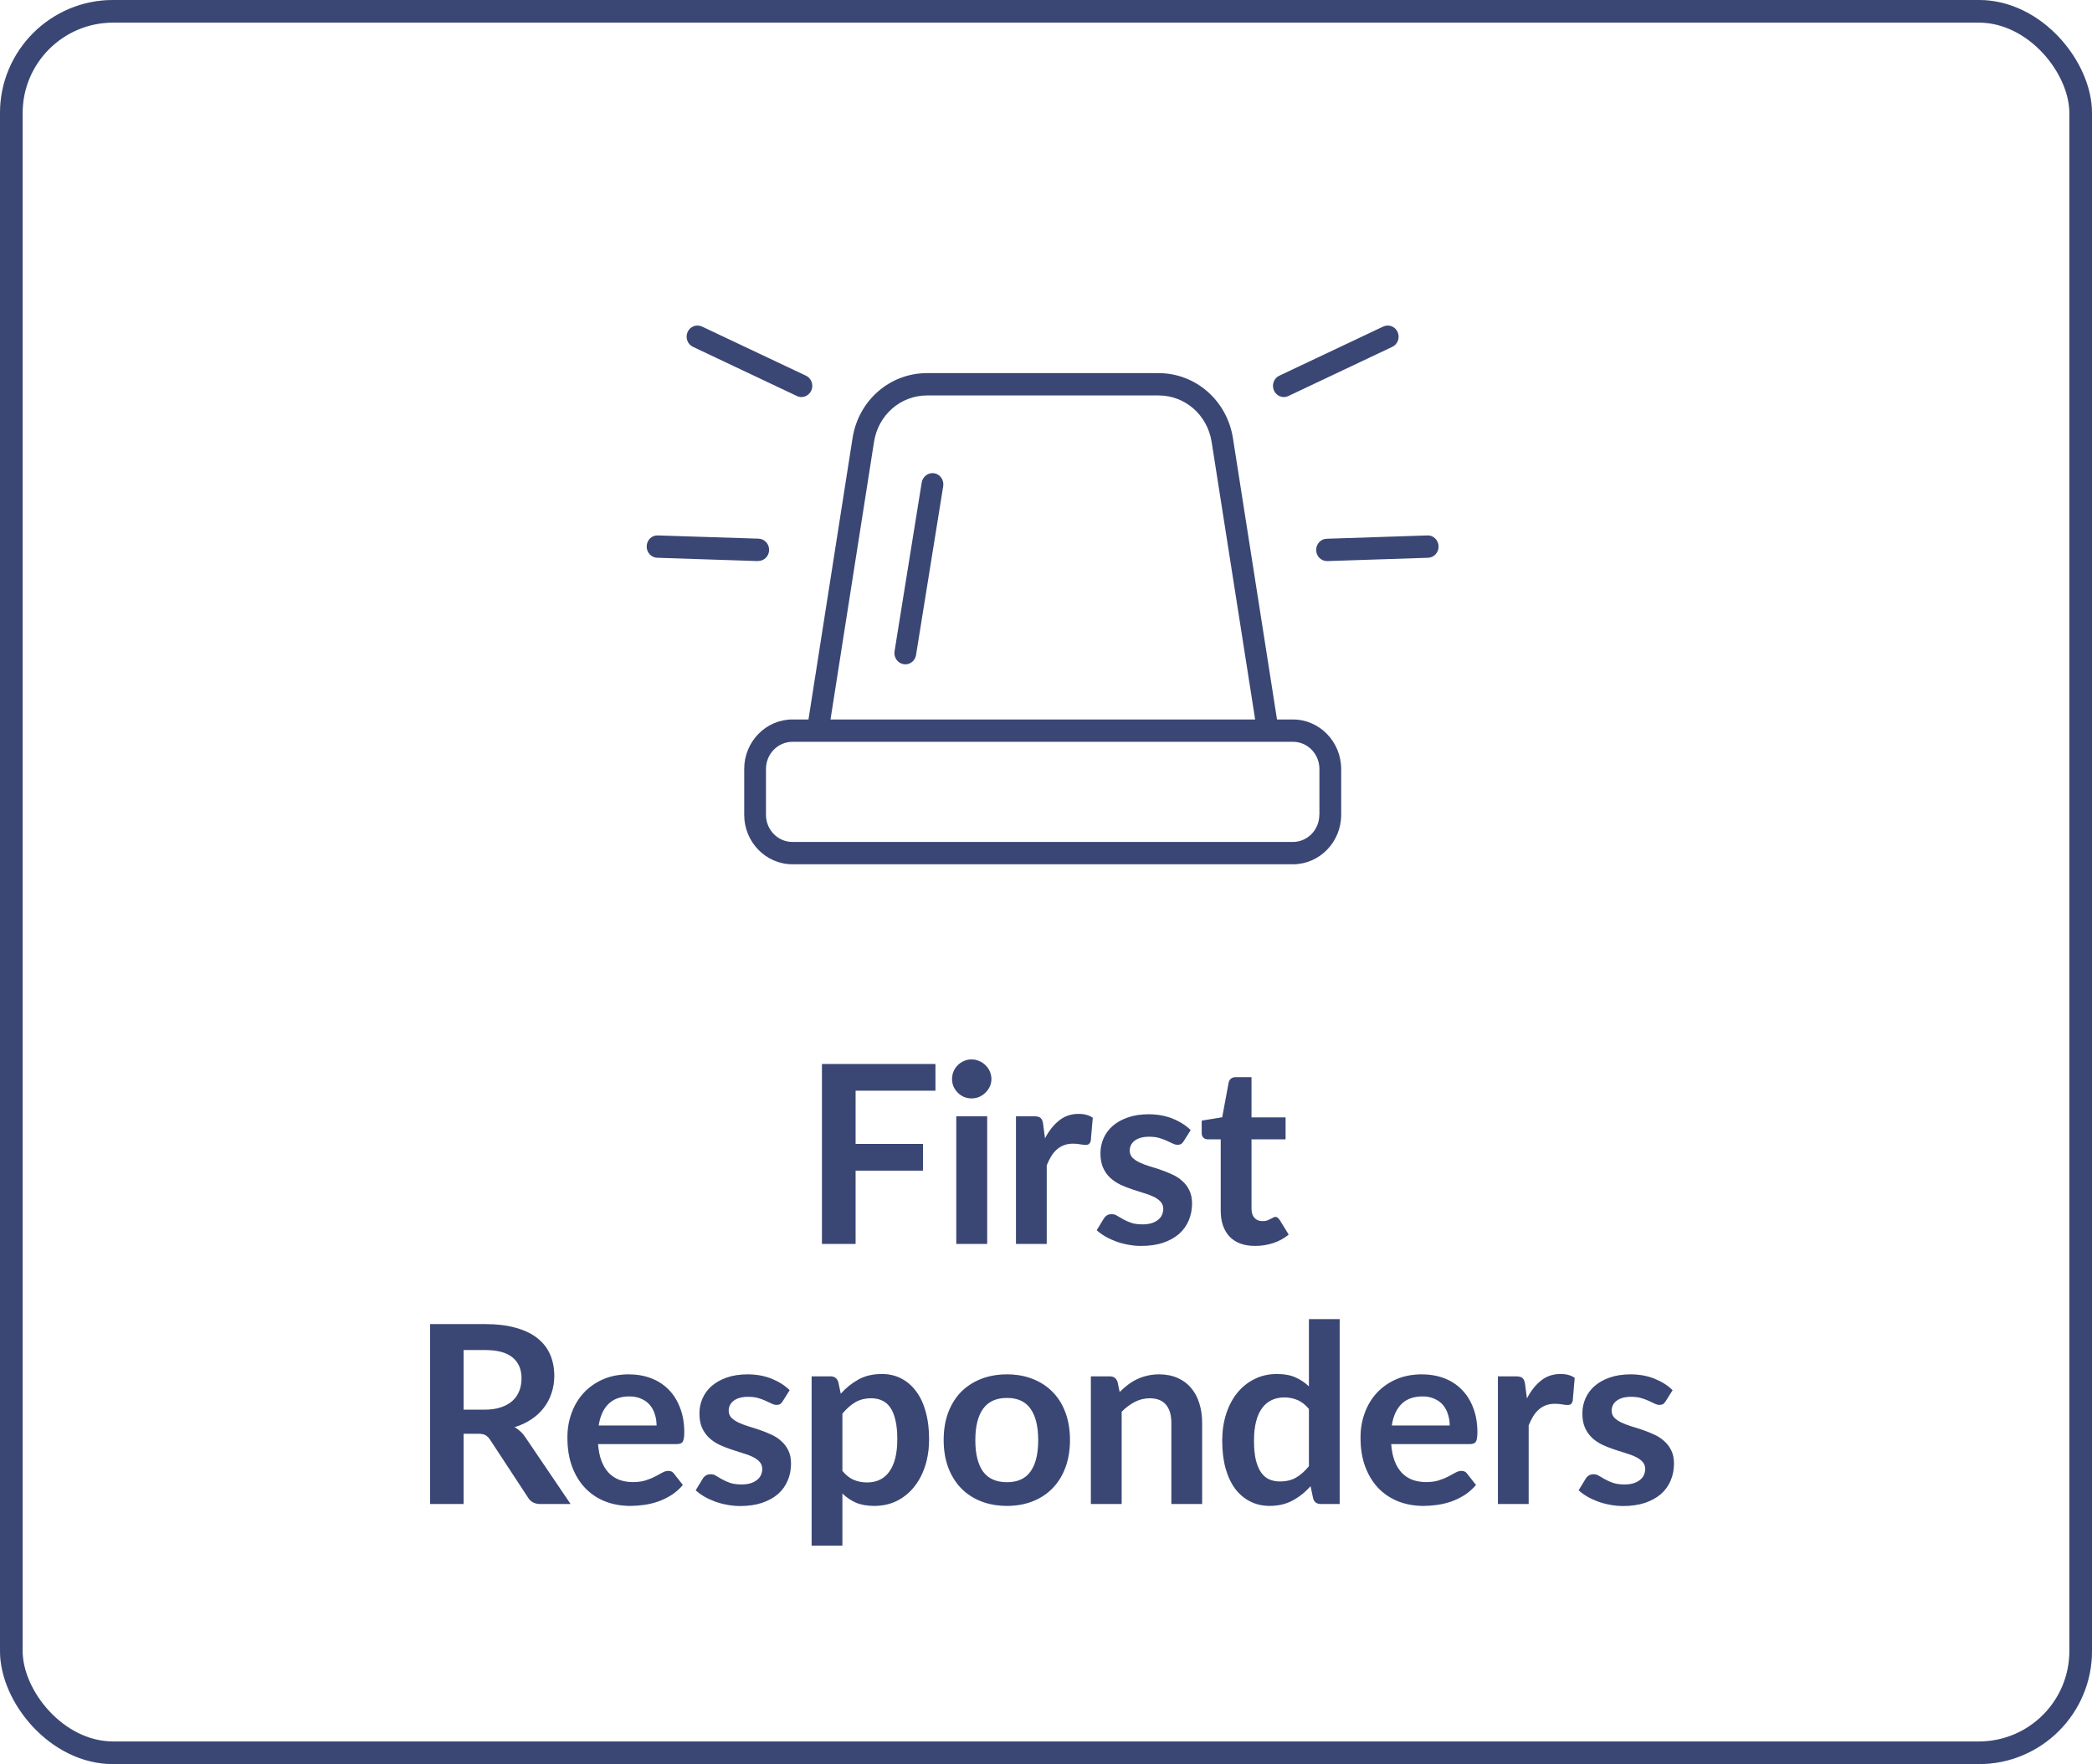 <svg width="185" height="156" viewBox="0 0 185 156" fill="none" xmlns="http://www.w3.org/2000/svg">
<path d="M75.659 96.448V101.156H81.621V103.521H75.659V110H72.689V94.094H82.722V96.448H75.659ZM87.296 98.714V110H84.568V98.714H87.296ZM87.67 95.425C87.67 95.66 87.622 95.88 87.527 96.085C87.432 96.29 87.303 96.47 87.142 96.624C86.988 96.778 86.805 96.903 86.592 96.998C86.379 97.086 86.152 97.13 85.91 97.13C85.675 97.13 85.452 97.086 85.239 96.998C85.034 96.903 84.854 96.778 84.7 96.624C84.546 96.47 84.421 96.29 84.326 96.085C84.238 95.88 84.194 95.66 84.194 95.425C84.194 95.183 84.238 94.956 84.326 94.743C84.421 94.53 84.546 94.347 84.7 94.193C84.854 94.039 85.034 93.918 85.239 93.83C85.452 93.735 85.675 93.687 85.91 93.687C86.152 93.687 86.379 93.735 86.592 93.83C86.805 93.918 86.988 94.039 87.142 94.193C87.303 94.347 87.432 94.53 87.527 94.743C87.622 94.956 87.67 95.183 87.67 95.425ZM92.409 100.672C92.761 99.997 93.179 99.469 93.663 99.088C94.147 98.699 94.719 98.505 95.379 98.505C95.9 98.505 96.318 98.619 96.633 98.846L96.457 100.881C96.42 101.013 96.365 101.108 96.292 101.167C96.226 101.218 96.134 101.244 96.017 101.244C95.907 101.244 95.742 101.226 95.522 101.189C95.309 101.152 95.1 101.134 94.895 101.134C94.594 101.134 94.327 101.178 94.092 101.266C93.857 101.354 93.645 101.482 93.454 101.651C93.271 101.812 93.106 102.01 92.959 102.245C92.82 102.48 92.688 102.747 92.563 103.048V110H89.846V98.714H91.441C91.72 98.714 91.914 98.765 92.024 98.868C92.134 98.963 92.207 99.139 92.244 99.396L92.409 100.672ZM104.676 100.914C104.603 101.031 104.526 101.116 104.445 101.167C104.364 101.211 104.262 101.233 104.137 101.233C104.005 101.233 103.862 101.196 103.708 101.123C103.561 101.05 103.389 100.969 103.191 100.881C102.993 100.786 102.766 100.701 102.509 100.628C102.26 100.555 101.963 100.518 101.618 100.518C101.083 100.518 100.661 100.632 100.353 100.859C100.052 101.086 99.902 101.383 99.902 101.75C99.902 101.992 99.979 102.197 100.133 102.366C100.294 102.527 100.503 102.67 100.76 102.795C101.024 102.92 101.321 103.033 101.651 103.136C101.981 103.231 102.315 103.338 102.652 103.455C102.997 103.572 103.334 103.708 103.664 103.862C103.994 104.009 104.287 104.199 104.544 104.434C104.808 104.661 105.017 104.936 105.171 105.259C105.332 105.582 105.413 105.97 105.413 106.425C105.413 106.968 105.314 107.47 105.116 107.932C104.925 108.387 104.639 108.783 104.258 109.12C103.877 109.45 103.404 109.71 102.839 109.901C102.282 110.084 101.636 110.176 100.903 110.176C100.514 110.176 100.133 110.139 99.759 110.066C99.392 110 99.037 109.905 98.692 109.78C98.355 109.655 98.039 109.509 97.746 109.34C97.46 109.171 97.207 108.988 96.987 108.79L97.614 107.756C97.695 107.631 97.79 107.536 97.9 107.47C98.01 107.404 98.149 107.371 98.318 107.371C98.487 107.371 98.644 107.419 98.791 107.514C98.945 107.609 99.121 107.712 99.319 107.822C99.517 107.932 99.748 108.035 100.012 108.13C100.283 108.225 100.624 108.273 101.035 108.273C101.358 108.273 101.633 108.236 101.86 108.163C102.095 108.082 102.285 107.98 102.432 107.855C102.586 107.73 102.696 107.587 102.762 107.426C102.835 107.257 102.872 107.085 102.872 106.909C102.872 106.645 102.791 106.429 102.63 106.26C102.476 106.091 102.267 105.945 102.003 105.82C101.746 105.695 101.449 105.585 101.112 105.49C100.782 105.387 100.441 105.277 100.089 105.16C99.744 105.043 99.403 104.907 99.066 104.753C98.736 104.592 98.439 104.39 98.175 104.148C97.918 103.906 97.709 103.609 97.548 103.257C97.394 102.905 97.317 102.48 97.317 101.981C97.317 101.519 97.409 101.079 97.592 100.661C97.775 100.243 98.043 99.88 98.395 99.572C98.754 99.257 99.198 99.007 99.726 98.824C100.261 98.633 100.877 98.538 101.574 98.538C102.351 98.538 103.059 98.666 103.697 98.923C104.335 99.18 104.867 99.517 105.292 99.935L104.676 100.914ZM111 110.176C110.017 110.176 109.262 109.901 108.734 109.351C108.213 108.794 107.953 108.027 107.953 107.052V100.749H106.798C106.651 100.749 106.527 100.701 106.424 100.606C106.321 100.511 106.27 100.368 106.27 100.177V99.099L108.085 98.802L108.657 95.722C108.694 95.575 108.763 95.462 108.866 95.381C108.969 95.3 109.101 95.26 109.262 95.26H110.67V98.813H113.684V100.749H110.67V106.865C110.67 107.217 110.754 107.492 110.923 107.69C111.099 107.888 111.337 107.987 111.638 107.987C111.807 107.987 111.946 107.969 112.056 107.932C112.173 107.888 112.272 107.844 112.353 107.8C112.441 107.756 112.518 107.716 112.584 107.679C112.65 107.635 112.716 107.613 112.782 107.613C112.863 107.613 112.929 107.635 112.98 107.679C113.031 107.716 113.086 107.774 113.145 107.855L113.959 109.175C113.563 109.505 113.108 109.754 112.595 109.923C112.082 110.092 111.55 110.176 111 110.176ZM42.844 124.662C43.402 124.662 43.886 124.592 44.296 124.453C44.714 124.314 45.055 124.123 45.319 123.881C45.591 123.632 45.792 123.338 45.924 123.001C46.056 122.664 46.122 122.293 46.122 121.89C46.122 121.083 45.855 120.464 45.319 120.031C44.791 119.598 43.981 119.382 42.888 119.382H40.996V124.662H42.844ZM50.456 133H47.783C47.277 133 46.911 132.802 46.683 132.406L43.339 127.313C43.215 127.122 43.075 126.987 42.921 126.906C42.775 126.825 42.555 126.785 42.261 126.785H40.996V133H38.037V117.094H42.888C43.966 117.094 44.89 117.208 45.66 117.435C46.438 117.655 47.072 117.967 47.563 118.37C48.062 118.773 48.429 119.257 48.663 119.822C48.898 120.379 49.015 120.995 49.015 121.67C49.015 122.205 48.935 122.711 48.773 123.188C48.619 123.665 48.392 124.097 48.091 124.486C47.798 124.875 47.431 125.216 46.991 125.509C46.559 125.802 46.064 126.033 45.506 126.202C45.697 126.312 45.873 126.444 46.034 126.598C46.196 126.745 46.342 126.921 46.474 127.126L50.456 133ZM58.066 126.059C58.066 125.707 58.014 125.377 57.912 125.069C57.816 124.754 57.67 124.479 57.472 124.244C57.274 124.009 57.021 123.826 56.713 123.694C56.412 123.555 56.06 123.485 55.657 123.485C54.872 123.485 54.252 123.709 53.798 124.156C53.35 124.603 53.064 125.238 52.94 126.059H58.066ZM52.885 127.698C52.929 128.277 53.031 128.78 53.193 129.205C53.354 129.623 53.567 129.971 53.831 130.25C54.095 130.521 54.406 130.727 54.766 130.866C55.132 130.998 55.536 131.064 55.976 131.064C56.416 131.064 56.793 131.013 57.109 130.91C57.431 130.807 57.71 130.694 57.945 130.569C58.187 130.444 58.396 130.331 58.572 130.228C58.755 130.125 58.931 130.074 59.1 130.074C59.327 130.074 59.496 130.158 59.606 130.327L60.387 131.317C60.086 131.669 59.749 131.966 59.375 132.208C59.001 132.443 58.608 132.633 58.198 132.78C57.794 132.919 57.38 133.018 56.955 133.077C56.537 133.136 56.13 133.165 55.734 133.165C54.949 133.165 54.219 133.037 53.545 132.78C52.87 132.516 52.283 132.131 51.785 131.625C51.286 131.112 50.894 130.481 50.608 129.733C50.322 128.978 50.179 128.105 50.179 127.115C50.179 126.345 50.303 125.623 50.553 124.948C50.802 124.266 51.158 123.676 51.62 123.177C52.089 122.671 52.657 122.271 53.325 121.978C53.999 121.685 54.758 121.538 55.602 121.538C56.313 121.538 56.969 121.652 57.571 121.879C58.172 122.106 58.689 122.44 59.122 122.88C59.554 123.313 59.892 123.848 60.134 124.486C60.383 125.117 60.508 125.839 60.508 126.653C60.508 127.064 60.464 127.342 60.376 127.489C60.288 127.628 60.119 127.698 59.87 127.698H52.885ZM69.213 123.914C69.139 124.031 69.062 124.116 68.982 124.167C68.901 124.211 68.798 124.233 68.674 124.233C68.542 124.233 68.399 124.196 68.245 124.123C68.098 124.05 67.926 123.969 67.728 123.881C67.53 123.786 67.302 123.701 67.046 123.628C66.796 123.555 66.499 123.518 66.155 123.518C65.619 123.518 65.198 123.632 64.89 123.859C64.589 124.086 64.439 124.383 64.439 124.75C64.439 124.992 64.516 125.197 64.67 125.366C64.831 125.527 65.04 125.67 65.297 125.795C65.561 125.92 65.858 126.033 66.188 126.136C66.518 126.231 66.851 126.338 67.189 126.455C67.533 126.572 67.871 126.708 68.201 126.862C68.531 127.009 68.824 127.199 69.081 127.434C69.345 127.661 69.554 127.936 69.708 128.259C69.869 128.582 69.95 128.97 69.95 129.425C69.95 129.968 69.851 130.47 69.653 130.932C69.462 131.387 69.176 131.783 68.795 132.12C68.413 132.45 67.94 132.71 67.376 132.901C66.818 133.084 66.173 133.176 65.44 133.176C65.051 133.176 64.67 133.139 64.296 133.066C63.929 133 63.573 132.905 63.229 132.78C62.891 132.655 62.576 132.509 62.283 132.34C61.997 132.171 61.744 131.988 61.524 131.79L62.151 130.756C62.231 130.631 62.327 130.536 62.437 130.47C62.547 130.404 62.686 130.371 62.855 130.371C63.023 130.371 63.181 130.419 63.328 130.514C63.482 130.609 63.658 130.712 63.856 130.822C64.054 130.932 64.285 131.035 64.549 131.13C64.82 131.225 65.161 131.273 65.572 131.273C65.894 131.273 66.169 131.236 66.397 131.163C66.631 131.082 66.822 130.98 66.969 130.855C67.123 130.73 67.233 130.587 67.299 130.426C67.372 130.257 67.409 130.085 67.409 129.909C67.409 129.645 67.328 129.429 67.167 129.26C67.013 129.091 66.804 128.945 66.54 128.82C66.283 128.695 65.986 128.585 65.649 128.49C65.319 128.387 64.978 128.277 64.626 128.16C64.281 128.043 63.94 127.907 63.603 127.753C63.273 127.592 62.976 127.39 62.712 127.148C62.455 126.906 62.246 126.609 62.085 126.257C61.931 125.905 61.854 125.48 61.854 124.981C61.854 124.519 61.945 124.079 62.129 123.661C62.312 123.243 62.58 122.88 62.932 122.572C63.291 122.257 63.735 122.007 64.263 121.824C64.798 121.633 65.414 121.538 66.111 121.538C66.888 121.538 67.596 121.666 68.234 121.923C68.872 122.18 69.403 122.517 69.829 122.935L69.213 123.914ZM74.492 130.074C74.799 130.448 75.133 130.712 75.493 130.866C75.859 131.02 76.255 131.097 76.68 131.097C77.091 131.097 77.462 131.02 77.791 130.866C78.121 130.712 78.4 130.477 78.627 130.162C78.862 129.847 79.042 129.451 79.166 128.974C79.291 128.49 79.353 127.922 79.353 127.269C79.353 126.609 79.299 126.052 79.189 125.597C79.086 125.135 78.936 124.761 78.737 124.475C78.54 124.189 78.297 123.98 78.011 123.848C77.733 123.716 77.414 123.65 77.055 123.65C76.49 123.65 76.01 123.771 75.614 124.013C75.218 124.248 74.844 124.581 74.492 125.014V130.074ZM74.349 123.254C74.811 122.733 75.335 122.312 75.921 121.989C76.508 121.666 77.198 121.505 77.99 121.505C78.606 121.505 79.166 121.633 79.672 121.89C80.186 122.147 80.626 122.521 80.993 123.012C81.367 123.496 81.653 124.097 81.85 124.816C82.056 125.527 82.159 126.345 82.159 127.269C82.159 128.112 82.045 128.893 81.817 129.612C81.59 130.331 81.264 130.954 80.838 131.482C80.421 132.01 79.911 132.424 79.309 132.725C78.716 133.018 78.048 133.165 77.308 133.165C76.677 133.165 76.138 133.07 75.691 132.879C75.243 132.681 74.844 132.41 74.492 132.065V136.685H71.775V121.714H73.436C73.787 121.714 74.019 121.879 74.129 122.209L74.349 123.254ZM89.052 121.538C89.888 121.538 90.647 121.674 91.329 121.945C92.019 122.216 92.605 122.601 93.089 123.1C93.581 123.599 93.958 124.207 94.222 124.926C94.486 125.645 94.618 126.448 94.618 127.335C94.618 128.23 94.486 129.036 94.222 129.755C93.958 130.474 93.581 131.086 93.089 131.592C92.605 132.098 92.019 132.487 91.329 132.758C90.647 133.029 89.888 133.165 89.052 133.165C88.209 133.165 87.443 133.029 86.753 132.758C86.064 132.487 85.474 132.098 84.982 131.592C84.498 131.086 84.121 130.474 83.849 129.755C83.585 129.036 83.453 128.23 83.453 127.335C83.453 126.448 83.585 125.645 83.849 124.926C84.121 124.207 84.498 123.599 84.982 123.1C85.474 122.601 86.064 122.216 86.753 121.945C87.443 121.674 88.209 121.538 89.052 121.538ZM89.052 131.075C89.991 131.075 90.684 130.76 91.131 130.129C91.586 129.498 91.813 128.574 91.813 127.357C91.813 126.14 91.586 125.212 91.131 124.574C90.684 123.936 89.991 123.617 89.052 123.617C88.099 123.617 87.391 123.94 86.929 124.585C86.475 125.223 86.247 126.147 86.247 127.357C86.247 128.567 86.475 129.491 86.929 130.129C87.391 130.76 88.099 131.075 89.052 131.075ZM99.012 123.1C99.24 122.873 99.478 122.664 99.727 122.473C99.984 122.275 100.252 122.11 100.53 121.978C100.816 121.839 101.121 121.732 101.443 121.659C101.766 121.578 102.118 121.538 102.499 121.538C103.115 121.538 103.662 121.644 104.138 121.857C104.615 122.062 105.011 122.356 105.326 122.737C105.649 123.111 105.891 123.562 106.052 124.09C106.221 124.611 106.305 125.186 106.305 125.817V133H103.588V125.817C103.588 125.128 103.431 124.596 103.115 124.222C102.8 123.841 102.32 123.65 101.674 123.65C101.205 123.65 100.765 123.756 100.354 123.969C99.944 124.182 99.555 124.471 99.188 124.838V133H96.471V121.714H98.132C98.484 121.714 98.715 121.879 98.825 122.209L99.012 123.1ZM115.753 124.596C115.445 124.222 115.108 123.958 114.741 123.804C114.382 123.65 113.993 123.573 113.575 123.573C113.165 123.573 112.794 123.65 112.464 123.804C112.134 123.958 111.852 124.193 111.617 124.508C111.383 124.816 111.203 125.212 111.078 125.696C110.954 126.173 110.891 126.737 110.891 127.39C110.891 128.05 110.943 128.611 111.045 129.073C111.155 129.528 111.309 129.902 111.507 130.195C111.705 130.481 111.947 130.69 112.233 130.822C112.519 130.947 112.838 131.009 113.19 131.009C113.755 131.009 114.235 130.892 114.631 130.657C115.027 130.422 115.401 130.089 115.753 129.656V124.596ZM118.47 116.654V133H116.809C116.45 133 116.223 132.835 116.127 132.505L115.896 131.416C115.442 131.937 114.917 132.358 114.323 132.681C113.737 133.004 113.051 133.165 112.266 133.165C111.65 133.165 111.086 133.037 110.572 132.78C110.059 132.523 109.615 132.153 109.241 131.669C108.875 131.178 108.589 130.573 108.383 129.854C108.185 129.135 108.086 128.314 108.086 127.39C108.086 126.554 108.2 125.777 108.427 125.058C108.655 124.339 108.981 123.716 109.406 123.188C109.832 122.66 110.341 122.249 110.935 121.956C111.529 121.655 112.197 121.505 112.937 121.505C113.568 121.505 114.107 121.604 114.554 121.802C115.002 122 115.401 122.268 115.753 122.605V116.654H118.47ZM128.203 126.059C128.203 125.707 128.151 125.377 128.049 125.069C127.953 124.754 127.807 124.479 127.609 124.244C127.411 124.009 127.158 123.826 126.85 123.694C126.549 123.555 126.197 123.485 125.794 123.485C125.009 123.485 124.389 123.709 123.935 124.156C123.487 124.603 123.201 125.238 123.077 126.059H128.203ZM123.022 127.698C123.066 128.277 123.168 128.78 123.33 129.205C123.491 129.623 123.704 129.971 123.968 130.25C124.232 130.521 124.543 130.727 124.903 130.866C125.269 130.998 125.673 131.064 126.113 131.064C126.553 131.064 126.93 131.013 127.246 130.91C127.568 130.807 127.847 130.694 128.082 130.569C128.324 130.444 128.533 130.331 128.709 130.228C128.892 130.125 129.068 130.074 129.237 130.074C129.464 130.074 129.633 130.158 129.743 130.327L130.524 131.317C130.223 131.669 129.886 131.966 129.512 132.208C129.138 132.443 128.745 132.633 128.335 132.78C127.931 132.919 127.517 133.018 127.092 133.077C126.674 133.136 126.267 133.165 125.871 133.165C125.086 133.165 124.356 133.037 123.682 132.78C123.007 132.516 122.42 132.131 121.922 131.625C121.423 131.112 121.031 130.481 120.745 129.733C120.459 128.978 120.316 128.105 120.316 127.115C120.316 126.345 120.44 125.623 120.69 124.948C120.939 124.266 121.295 123.676 121.757 123.177C122.226 122.671 122.794 122.271 123.462 121.978C124.136 121.685 124.895 121.538 125.739 121.538C126.45 121.538 127.106 121.652 127.708 121.879C128.309 122.106 128.826 122.44 129.259 122.88C129.691 123.313 130.029 123.848 130.271 124.486C130.52 125.117 130.645 125.839 130.645 126.653C130.645 127.064 130.601 127.342 130.513 127.489C130.425 127.628 130.256 127.698 130.007 127.698H123.022ZM135.027 123.672C135.379 122.997 135.797 122.469 136.281 122.088C136.765 121.699 137.337 121.505 137.997 121.505C138.517 121.505 138.935 121.619 139.251 121.846L139.075 123.881C139.038 124.013 138.983 124.108 138.91 124.167C138.844 124.218 138.752 124.244 138.635 124.244C138.525 124.244 138.36 124.226 138.14 124.189C137.927 124.152 137.718 124.134 137.513 124.134C137.212 124.134 136.944 124.178 136.71 124.266C136.475 124.354 136.262 124.482 136.072 124.651C135.888 124.812 135.723 125.01 135.577 125.245C135.437 125.48 135.305 125.747 135.181 126.048V133H132.464V121.714H134.059C134.337 121.714 134.532 121.765 134.642 121.868C134.752 121.963 134.825 122.139 134.862 122.396L135.027 123.672ZM147.294 123.914C147.22 124.031 147.143 124.116 147.063 124.167C146.982 124.211 146.879 124.233 146.755 124.233C146.623 124.233 146.48 124.196 146.326 124.123C146.179 124.05 146.007 123.969 145.809 123.881C145.611 123.786 145.383 123.701 145.127 123.628C144.877 123.555 144.58 123.518 144.236 123.518C143.7 123.518 143.279 123.632 142.971 123.859C142.67 124.086 142.52 124.383 142.52 124.75C142.52 124.992 142.597 125.197 142.751 125.366C142.912 125.527 143.121 125.67 143.378 125.795C143.642 125.92 143.939 126.033 144.269 126.136C144.599 126.231 144.932 126.338 145.27 126.455C145.614 126.572 145.952 126.708 146.282 126.862C146.612 127.009 146.905 127.199 147.162 127.434C147.426 127.661 147.635 127.936 147.789 128.259C147.95 128.582 148.031 128.97 148.031 129.425C148.031 129.968 147.932 130.47 147.734 130.932C147.543 131.387 147.257 131.783 146.876 132.12C146.494 132.45 146.021 132.71 145.457 132.901C144.899 133.084 144.254 133.176 143.521 133.176C143.132 133.176 142.751 133.139 142.377 133.066C142.01 133 141.654 132.905 141.31 132.78C140.972 132.655 140.657 132.509 140.364 132.34C140.078 132.171 139.825 131.988 139.605 131.79L140.232 130.756C140.312 130.631 140.408 130.536 140.518 130.47C140.628 130.404 140.767 130.371 140.936 130.371C141.104 130.371 141.262 130.419 141.409 130.514C141.563 130.609 141.739 130.712 141.937 130.822C142.135 130.932 142.366 131.035 142.63 131.13C142.901 131.225 143.242 131.273 143.653 131.273C143.975 131.273 144.25 131.236 144.478 131.163C144.712 131.082 144.903 130.98 145.05 130.855C145.204 130.73 145.314 130.587 145.38 130.426C145.453 130.257 145.49 130.085 145.49 129.909C145.49 129.645 145.409 129.429 145.248 129.26C145.094 129.091 144.885 128.945 144.621 128.82C144.364 128.695 144.067 128.585 143.73 128.49C143.4 128.387 143.059 128.277 142.707 128.16C142.362 128.043 142.021 127.907 141.684 127.753C141.354 127.592 141.057 127.39 140.793 127.148C140.536 126.906 140.327 126.609 140.166 126.257C140.012 125.905 139.935 125.48 139.935 124.981C139.935 124.519 140.026 124.079 140.21 123.661C140.393 123.243 140.661 122.88 141.013 122.572C141.372 122.257 141.816 122.007 142.344 121.824C142.879 121.633 143.495 121.538 144.192 121.538C144.969 121.538 145.677 121.666 146.315 121.923C146.953 122.18 147.484 122.517 147.91 122.935L147.294 123.914Z" fill="#D9D9D9"/>
<path d="M75.659 96.448V101.156H81.621V103.521H75.659V110H72.689V94.094H82.722V96.448H75.659ZM87.296 98.714V110H84.568V98.714H87.296ZM87.67 95.425C87.67 95.66 87.622 95.88 87.527 96.085C87.432 96.29 87.303 96.47 87.142 96.624C86.988 96.778 86.805 96.903 86.592 96.998C86.379 97.086 86.152 97.13 85.91 97.13C85.675 97.13 85.452 97.086 85.239 96.998C85.034 96.903 84.854 96.778 84.7 96.624C84.546 96.47 84.421 96.29 84.326 96.085C84.238 95.88 84.194 95.66 84.194 95.425C84.194 95.183 84.238 94.956 84.326 94.743C84.421 94.53 84.546 94.347 84.7 94.193C84.854 94.039 85.034 93.918 85.239 93.83C85.452 93.735 85.675 93.687 85.91 93.687C86.152 93.687 86.379 93.735 86.592 93.83C86.805 93.918 86.988 94.039 87.142 94.193C87.303 94.347 87.432 94.53 87.527 94.743C87.622 94.956 87.67 95.183 87.67 95.425ZM92.409 100.672C92.761 99.997 93.179 99.469 93.663 99.088C94.147 98.699 94.719 98.505 95.379 98.505C95.9 98.505 96.318 98.619 96.633 98.846L96.457 100.881C96.42 101.013 96.365 101.108 96.292 101.167C96.226 101.218 96.134 101.244 96.017 101.244C95.907 101.244 95.742 101.226 95.522 101.189C95.309 101.152 95.1 101.134 94.895 101.134C94.594 101.134 94.327 101.178 94.092 101.266C93.857 101.354 93.645 101.482 93.454 101.651C93.271 101.812 93.106 102.01 92.959 102.245C92.82 102.48 92.688 102.747 92.563 103.048V110H89.846V98.714H91.441C91.72 98.714 91.914 98.765 92.024 98.868C92.134 98.963 92.207 99.139 92.244 99.396L92.409 100.672ZM104.676 100.914C104.603 101.031 104.526 101.116 104.445 101.167C104.364 101.211 104.262 101.233 104.137 101.233C104.005 101.233 103.862 101.196 103.708 101.123C103.561 101.05 103.389 100.969 103.191 100.881C102.993 100.786 102.766 100.701 102.509 100.628C102.26 100.555 101.963 100.518 101.618 100.518C101.083 100.518 100.661 100.632 100.353 100.859C100.052 101.086 99.902 101.383 99.902 101.75C99.902 101.992 99.979 102.197 100.133 102.366C100.294 102.527 100.503 102.67 100.76 102.795C101.024 102.92 101.321 103.033 101.651 103.136C101.981 103.231 102.315 103.338 102.652 103.455C102.997 103.572 103.334 103.708 103.664 103.862C103.994 104.009 104.287 104.199 104.544 104.434C104.808 104.661 105.017 104.936 105.171 105.259C105.332 105.582 105.413 105.97 105.413 106.425C105.413 106.968 105.314 107.47 105.116 107.932C104.925 108.387 104.639 108.783 104.258 109.12C103.877 109.45 103.404 109.71 102.839 109.901C102.282 110.084 101.636 110.176 100.903 110.176C100.514 110.176 100.133 110.139 99.759 110.066C99.392 110 99.037 109.905 98.692 109.78C98.355 109.655 98.039 109.509 97.746 109.34C97.46 109.171 97.207 108.988 96.987 108.79L97.614 107.756C97.695 107.631 97.79 107.536 97.9 107.47C98.01 107.404 98.149 107.371 98.318 107.371C98.487 107.371 98.644 107.419 98.791 107.514C98.945 107.609 99.121 107.712 99.319 107.822C99.517 107.932 99.748 108.035 100.012 108.13C100.283 108.225 100.624 108.273 101.035 108.273C101.358 108.273 101.633 108.236 101.86 108.163C102.095 108.082 102.285 107.98 102.432 107.855C102.586 107.73 102.696 107.587 102.762 107.426C102.835 107.257 102.872 107.085 102.872 106.909C102.872 106.645 102.791 106.429 102.63 106.26C102.476 106.091 102.267 105.945 102.003 105.82C101.746 105.695 101.449 105.585 101.112 105.49C100.782 105.387 100.441 105.277 100.089 105.16C99.744 105.043 99.403 104.907 99.066 104.753C98.736 104.592 98.439 104.39 98.175 104.148C97.918 103.906 97.709 103.609 97.548 103.257C97.394 102.905 97.317 102.48 97.317 101.981C97.317 101.519 97.409 101.079 97.592 100.661C97.775 100.243 98.043 99.88 98.395 99.572C98.754 99.257 99.198 99.007 99.726 98.824C100.261 98.633 100.877 98.538 101.574 98.538C102.351 98.538 103.059 98.666 103.697 98.923C104.335 99.18 104.867 99.517 105.292 99.935L104.676 100.914ZM111 110.176C110.017 110.176 109.262 109.901 108.734 109.351C108.213 108.794 107.953 108.027 107.953 107.052V100.749H106.798C106.651 100.749 106.527 100.701 106.424 100.606C106.321 100.511 106.27 100.368 106.27 100.177V99.099L108.085 98.802L108.657 95.722C108.694 95.575 108.763 95.462 108.866 95.381C108.969 95.3 109.101 95.26 109.262 95.26H110.67V98.813H113.684V100.749H110.67V106.865C110.67 107.217 110.754 107.492 110.923 107.69C111.099 107.888 111.337 107.987 111.638 107.987C111.807 107.987 111.946 107.969 112.056 107.932C112.173 107.888 112.272 107.844 112.353 107.8C112.441 107.756 112.518 107.716 112.584 107.679C112.65 107.635 112.716 107.613 112.782 107.613C112.863 107.613 112.929 107.635 112.98 107.679C113.031 107.716 113.086 107.774 113.145 107.855L113.959 109.175C113.563 109.505 113.108 109.754 112.595 109.923C112.082 110.092 111.55 110.176 111 110.176ZM42.844 124.662C43.402 124.662 43.886 124.592 44.296 124.453C44.714 124.314 45.055 124.123 45.319 123.881C45.591 123.632 45.792 123.338 45.924 123.001C46.056 122.664 46.122 122.293 46.122 121.89C46.122 121.083 45.855 120.464 45.319 120.031C44.791 119.598 43.981 119.382 42.888 119.382H40.996V124.662H42.844ZM50.456 133H47.783C47.277 133 46.911 132.802 46.683 132.406L43.339 127.313C43.215 127.122 43.075 126.987 42.921 126.906C42.775 126.825 42.555 126.785 42.261 126.785H40.996V133H38.037V117.094H42.888C43.966 117.094 44.89 117.208 45.66 117.435C46.438 117.655 47.072 117.967 47.563 118.37C48.062 118.773 48.429 119.257 48.663 119.822C48.898 120.379 49.015 120.995 49.015 121.67C49.015 122.205 48.935 122.711 48.773 123.188C48.619 123.665 48.392 124.097 48.091 124.486C47.798 124.875 47.431 125.216 46.991 125.509C46.559 125.802 46.064 126.033 45.506 126.202C45.697 126.312 45.873 126.444 46.034 126.598C46.196 126.745 46.342 126.921 46.474 127.126L50.456 133ZM58.066 126.059C58.066 125.707 58.014 125.377 57.912 125.069C57.816 124.754 57.67 124.479 57.472 124.244C57.274 124.009 57.021 123.826 56.713 123.694C56.412 123.555 56.06 123.485 55.657 123.485C54.872 123.485 54.252 123.709 53.798 124.156C53.35 124.603 53.064 125.238 52.94 126.059H58.066ZM52.885 127.698C52.929 128.277 53.031 128.78 53.193 129.205C53.354 129.623 53.567 129.971 53.831 130.25C54.095 130.521 54.406 130.727 54.766 130.866C55.132 130.998 55.536 131.064 55.976 131.064C56.416 131.064 56.793 131.013 57.109 130.91C57.431 130.807 57.71 130.694 57.945 130.569C58.187 130.444 58.396 130.331 58.572 130.228C58.755 130.125 58.931 130.074 59.1 130.074C59.327 130.074 59.496 130.158 59.606 130.327L60.387 131.317C60.086 131.669 59.749 131.966 59.375 132.208C59.001 132.443 58.608 132.633 58.198 132.78C57.794 132.919 57.38 133.018 56.955 133.077C56.537 133.136 56.13 133.165 55.734 133.165C54.949 133.165 54.219 133.037 53.545 132.78C52.87 132.516 52.283 132.131 51.785 131.625C51.286 131.112 50.894 130.481 50.608 129.733C50.322 128.978 50.179 128.105 50.179 127.115C50.179 126.345 50.303 125.623 50.553 124.948C50.802 124.266 51.158 123.676 51.62 123.177C52.089 122.671 52.657 122.271 53.325 121.978C53.999 121.685 54.758 121.538 55.602 121.538C56.313 121.538 56.969 121.652 57.571 121.879C58.172 122.106 58.689 122.44 59.122 122.88C59.554 123.313 59.892 123.848 60.134 124.486C60.383 125.117 60.508 125.839 60.508 126.653C60.508 127.064 60.464 127.342 60.376 127.489C60.288 127.628 60.119 127.698 59.87 127.698H52.885ZM69.213 123.914C69.139 124.031 69.062 124.116 68.982 124.167C68.901 124.211 68.798 124.233 68.674 124.233C68.542 124.233 68.399 124.196 68.245 124.123C68.098 124.05 67.926 123.969 67.728 123.881C67.53 123.786 67.302 123.701 67.046 123.628C66.796 123.555 66.499 123.518 66.155 123.518C65.619 123.518 65.198 123.632 64.89 123.859C64.589 124.086 64.439 124.383 64.439 124.75C64.439 124.992 64.516 125.197 64.67 125.366C64.831 125.527 65.04 125.67 65.297 125.795C65.561 125.92 65.858 126.033 66.188 126.136C66.518 126.231 66.851 126.338 67.189 126.455C67.533 126.572 67.871 126.708 68.201 126.862C68.531 127.009 68.824 127.199 69.081 127.434C69.345 127.661 69.554 127.936 69.708 128.259C69.869 128.582 69.95 128.97 69.95 129.425C69.95 129.968 69.851 130.47 69.653 130.932C69.462 131.387 69.176 131.783 68.795 132.12C68.413 132.45 67.94 132.71 67.376 132.901C66.818 133.084 66.173 133.176 65.44 133.176C65.051 133.176 64.67 133.139 64.296 133.066C63.929 133 63.573 132.905 63.229 132.78C62.891 132.655 62.576 132.509 62.283 132.34C61.997 132.171 61.744 131.988 61.524 131.79L62.151 130.756C62.231 130.631 62.327 130.536 62.437 130.47C62.547 130.404 62.686 130.371 62.855 130.371C63.023 130.371 63.181 130.419 63.328 130.514C63.482 130.609 63.658 130.712 63.856 130.822C64.054 130.932 64.285 131.035 64.549 131.13C64.82 131.225 65.161 131.273 65.572 131.273C65.894 131.273 66.169 131.236 66.397 131.163C66.631 131.082 66.822 130.98 66.969 130.855C67.123 130.73 67.233 130.587 67.299 130.426C67.372 130.257 67.409 130.085 67.409 129.909C67.409 129.645 67.328 129.429 67.167 129.26C67.013 129.091 66.804 128.945 66.54 128.82C66.283 128.695 65.986 128.585 65.649 128.49C65.319 128.387 64.978 128.277 64.626 128.16C64.281 128.043 63.94 127.907 63.603 127.753C63.273 127.592 62.976 127.39 62.712 127.148C62.455 126.906 62.246 126.609 62.085 126.257C61.931 125.905 61.854 125.48 61.854 124.981C61.854 124.519 61.945 124.079 62.129 123.661C62.312 123.243 62.58 122.88 62.932 122.572C63.291 122.257 63.735 122.007 64.263 121.824C64.798 121.633 65.414 121.538 66.111 121.538C66.888 121.538 67.596 121.666 68.234 121.923C68.872 122.18 69.403 122.517 69.829 122.935L69.213 123.914ZM74.492 130.074C74.799 130.448 75.133 130.712 75.493 130.866C75.859 131.02 76.255 131.097 76.68 131.097C77.091 131.097 77.462 131.02 77.791 130.866C78.121 130.712 78.4 130.477 78.627 130.162C78.862 129.847 79.042 129.451 79.166 128.974C79.291 128.49 79.353 127.922 79.353 127.269C79.353 126.609 79.299 126.052 79.189 125.597C79.086 125.135 78.936 124.761 78.737 124.475C78.54 124.189 78.297 123.98 78.011 123.848C77.733 123.716 77.414 123.65 77.055 123.65C76.49 123.65 76.01 123.771 75.614 124.013C75.218 124.248 74.844 124.581 74.492 125.014V130.074ZM74.349 123.254C74.811 122.733 75.335 122.312 75.921 121.989C76.508 121.666 77.198 121.505 77.99 121.505C78.606 121.505 79.166 121.633 79.672 121.89C80.186 122.147 80.626 122.521 80.993 123.012C81.367 123.496 81.653 124.097 81.85 124.816C82.056 125.527 82.159 126.345 82.159 127.269C82.159 128.112 82.045 128.893 81.817 129.612C81.59 130.331 81.264 130.954 80.838 131.482C80.421 132.01 79.911 132.424 79.309 132.725C78.716 133.018 78.048 133.165 77.308 133.165C76.677 133.165 76.138 133.07 75.691 132.879C75.243 132.681 74.844 132.41 74.492 132.065V136.685H71.775V121.714H73.436C73.787 121.714 74.019 121.879 74.129 122.209L74.349 123.254ZM89.052 121.538C89.888 121.538 90.647 121.674 91.329 121.945C92.019 122.216 92.605 122.601 93.089 123.1C93.581 123.599 93.958 124.207 94.222 124.926C94.486 125.645 94.618 126.448 94.618 127.335C94.618 128.23 94.486 129.036 94.222 129.755C93.958 130.474 93.581 131.086 93.089 131.592C92.605 132.098 92.019 132.487 91.329 132.758C90.647 133.029 89.888 133.165 89.052 133.165C88.209 133.165 87.443 133.029 86.753 132.758C86.064 132.487 85.474 132.098 84.982 131.592C84.498 131.086 84.121 130.474 83.849 129.755C83.585 129.036 83.453 128.23 83.453 127.335C83.453 126.448 83.585 125.645 83.849 124.926C84.121 124.207 84.498 123.599 84.982 123.1C85.474 122.601 86.064 122.216 86.753 121.945C87.443 121.674 88.209 121.538 89.052 121.538ZM89.052 131.075C89.991 131.075 90.684 130.76 91.131 130.129C91.586 129.498 91.813 128.574 91.813 127.357C91.813 126.14 91.586 125.212 91.131 124.574C90.684 123.936 89.991 123.617 89.052 123.617C88.099 123.617 87.391 123.94 86.929 124.585C86.475 125.223 86.247 126.147 86.247 127.357C86.247 128.567 86.475 129.491 86.929 130.129C87.391 130.76 88.099 131.075 89.052 131.075ZM99.012 123.1C99.24 122.873 99.478 122.664 99.727 122.473C99.984 122.275 100.252 122.11 100.53 121.978C100.816 121.839 101.121 121.732 101.443 121.659C101.766 121.578 102.118 121.538 102.499 121.538C103.115 121.538 103.662 121.644 104.138 121.857C104.615 122.062 105.011 122.356 105.326 122.737C105.649 123.111 105.891 123.562 106.052 124.09C106.221 124.611 106.305 125.186 106.305 125.817V133H103.588V125.817C103.588 125.128 103.431 124.596 103.115 124.222C102.8 123.841 102.32 123.65 101.674 123.65C101.205 123.65 100.765 123.756 100.354 123.969C99.944 124.182 99.555 124.471 99.188 124.838V133H96.471V121.714H98.132C98.484 121.714 98.715 121.879 98.825 122.209L99.012 123.1ZM115.753 124.596C115.445 124.222 115.108 123.958 114.741 123.804C114.382 123.65 113.993 123.573 113.575 123.573C113.165 123.573 112.794 123.65 112.464 123.804C112.134 123.958 111.852 124.193 111.617 124.508C111.383 124.816 111.203 125.212 111.078 125.696C110.954 126.173 110.891 126.737 110.891 127.39C110.891 128.05 110.943 128.611 111.045 129.073C111.155 129.528 111.309 129.902 111.507 130.195C111.705 130.481 111.947 130.69 112.233 130.822C112.519 130.947 112.838 131.009 113.19 131.009C113.755 131.009 114.235 130.892 114.631 130.657C115.027 130.422 115.401 130.089 115.753 129.656V124.596ZM118.47 116.654V133H116.809C116.45 133 116.223 132.835 116.127 132.505L115.896 131.416C115.442 131.937 114.917 132.358 114.323 132.681C113.737 133.004 113.051 133.165 112.266 133.165C111.65 133.165 111.086 133.037 110.572 132.78C110.059 132.523 109.615 132.153 109.241 131.669C108.875 131.178 108.589 130.573 108.383 129.854C108.185 129.135 108.086 128.314 108.086 127.39C108.086 126.554 108.2 125.777 108.427 125.058C108.655 124.339 108.981 123.716 109.406 123.188C109.832 122.66 110.341 122.249 110.935 121.956C111.529 121.655 112.197 121.505 112.937 121.505C113.568 121.505 114.107 121.604 114.554 121.802C115.002 122 115.401 122.268 115.753 122.605V116.654H118.47ZM128.203 126.059C128.203 125.707 128.151 125.377 128.049 125.069C127.953 124.754 127.807 124.479 127.609 124.244C127.411 124.009 127.158 123.826 126.85 123.694C126.549 123.555 126.197 123.485 125.794 123.485C125.009 123.485 124.389 123.709 123.935 124.156C123.487 124.603 123.201 125.238 123.077 126.059H128.203ZM123.022 127.698C123.066 128.277 123.168 128.78 123.33 129.205C123.491 129.623 123.704 129.971 123.968 130.25C124.232 130.521 124.543 130.727 124.903 130.866C125.269 130.998 125.673 131.064 126.113 131.064C126.553 131.064 126.93 131.013 127.246 130.91C127.568 130.807 127.847 130.694 128.082 130.569C128.324 130.444 128.533 130.331 128.709 130.228C128.892 130.125 129.068 130.074 129.237 130.074C129.464 130.074 129.633 130.158 129.743 130.327L130.524 131.317C130.223 131.669 129.886 131.966 129.512 132.208C129.138 132.443 128.745 132.633 128.335 132.78C127.931 132.919 127.517 133.018 127.092 133.077C126.674 133.136 126.267 133.165 125.871 133.165C125.086 133.165 124.356 133.037 123.682 132.78C123.007 132.516 122.42 132.131 121.922 131.625C121.423 131.112 121.031 130.481 120.745 129.733C120.459 128.978 120.316 128.105 120.316 127.115C120.316 126.345 120.44 125.623 120.69 124.948C120.939 124.266 121.295 123.676 121.757 123.177C122.226 122.671 122.794 122.271 123.462 121.978C124.136 121.685 124.895 121.538 125.739 121.538C126.45 121.538 127.106 121.652 127.708 121.879C128.309 122.106 128.826 122.44 129.259 122.88C129.691 123.313 130.029 123.848 130.271 124.486C130.52 125.117 130.645 125.839 130.645 126.653C130.645 127.064 130.601 127.342 130.513 127.489C130.425 127.628 130.256 127.698 130.007 127.698H123.022ZM135.027 123.672C135.379 122.997 135.797 122.469 136.281 122.088C136.765 121.699 137.337 121.505 137.997 121.505C138.517 121.505 138.935 121.619 139.251 121.846L139.075 123.881C139.038 124.013 138.983 124.108 138.91 124.167C138.844 124.218 138.752 124.244 138.635 124.244C138.525 124.244 138.36 124.226 138.14 124.189C137.927 124.152 137.718 124.134 137.513 124.134C137.212 124.134 136.944 124.178 136.71 124.266C136.475 124.354 136.262 124.482 136.072 124.651C135.888 124.812 135.723 125.01 135.577 125.245C135.437 125.48 135.305 125.747 135.181 126.048V133H132.464V121.714H134.059C134.337 121.714 134.532 121.765 134.642 121.868C134.752 121.963 134.825 122.139 134.862 122.396L135.027 123.672ZM147.294 123.914C147.22 124.031 147.143 124.116 147.063 124.167C146.982 124.211 146.879 124.233 146.755 124.233C146.623 124.233 146.48 124.196 146.326 124.123C146.179 124.05 146.007 123.969 145.809 123.881C145.611 123.786 145.383 123.701 145.127 123.628C144.877 123.555 144.58 123.518 144.236 123.518C143.7 123.518 143.279 123.632 142.971 123.859C142.67 124.086 142.52 124.383 142.52 124.75C142.52 124.992 142.597 125.197 142.751 125.366C142.912 125.527 143.121 125.67 143.378 125.795C143.642 125.92 143.939 126.033 144.269 126.136C144.599 126.231 144.932 126.338 145.27 126.455C145.614 126.572 145.952 126.708 146.282 126.862C146.612 127.009 146.905 127.199 147.162 127.434C147.426 127.661 147.635 127.936 147.789 128.259C147.95 128.582 148.031 128.97 148.031 129.425C148.031 129.968 147.932 130.47 147.734 130.932C147.543 131.387 147.257 131.783 146.876 132.12C146.494 132.45 146.021 132.71 145.457 132.901C144.899 133.084 144.254 133.176 143.521 133.176C143.132 133.176 142.751 133.139 142.377 133.066C142.01 133 141.654 132.905 141.31 132.78C140.972 132.655 140.657 132.509 140.364 132.34C140.078 132.171 139.825 131.988 139.605 131.79L140.232 130.756C140.312 130.631 140.408 130.536 140.518 130.47C140.628 130.404 140.767 130.371 140.936 130.371C141.104 130.371 141.262 130.419 141.409 130.514C141.563 130.609 141.739 130.712 141.937 130.822C142.135 130.932 142.366 131.035 142.63 131.13C142.901 131.225 143.242 131.273 143.653 131.273C143.975 131.273 144.25 131.236 144.478 131.163C144.712 131.082 144.903 130.98 145.05 130.855C145.204 130.73 145.314 130.587 145.38 130.426C145.453 130.257 145.49 130.085 145.49 129.909C145.49 129.645 145.409 129.429 145.248 129.26C145.094 129.091 144.885 128.945 144.621 128.82C144.364 128.695 144.067 128.585 143.73 128.49C143.4 128.387 143.059 128.277 142.707 128.16C142.362 128.043 142.021 127.907 141.684 127.753C141.354 127.592 141.057 127.39 140.793 127.148C140.536 126.906 140.327 126.609 140.166 126.257C140.012 125.905 139.935 125.48 139.935 124.981C139.935 124.519 140.026 124.079 140.21 123.661C140.393 123.243 140.661 122.88 141.013 122.572C141.372 122.257 141.816 122.007 142.344 121.824C142.879 121.633 143.495 121.538 144.192 121.538C144.969 121.538 145.677 121.666 146.315 121.923C146.953 122.18 147.484 122.517 147.91 122.935L147.294 123.914Z" fill="#3A4775"/>
<rect x="1" y="1" width="183" height="154" rx="9" stroke="#D9D9D9" stroke-width="2"/>
<rect x="1" y="1" width="183" height="154" rx="9" stroke="#3A4775" stroke-width="2"/>
<g clip-path="url(#clip0_802_449)">
<path d="M114.33 63.623H112.929L109.033 38.754C108.509 35.42 105.737 32.995 102.449 32.995H81.975C78.679 32.995 75.907 35.42 75.391 38.754L71.495 63.623H70.078C67.722 63.623 65.812 65.591 65.812 68V72.053C65.812 74.47 67.73 76.429 70.078 76.429H114.338C116.694 76.429 118.604 74.462 118.604 72.053V68C118.596 65.583 116.686 63.623 114.33 63.623ZM77.293 39.07C77.663 36.7 79.634 34.97 81.983 34.97H102.457C104.798 34.97 106.769 36.692 107.146 39.07L110.996 63.623H73.443L77.293 39.07ZM116.671 72.053C116.671 73.38 115.624 74.454 114.33 74.454H70.078C68.785 74.454 67.737 73.38 67.737 72.053V68C67.737 66.673 68.792 65.598 70.078 65.598H114.338C115.632 65.598 116.679 66.673 116.679 68V72.053H116.671Z" fill="#3A4775"/>
<path d="M82.618 41.851C82.102 41.764 81.601 42.127 81.509 42.664L79.106 57.595C79.022 58.133 79.376 58.638 79.899 58.733C79.953 58.741 80.007 58.749 80.061 58.749C80.523 58.749 80.931 58.409 81.008 57.919L83.411 42.988C83.495 42.451 83.141 41.938 82.618 41.851Z" fill="#3A4775"/>
<path d="M61.281 30.672L70.467 35.017C70.598 35.081 70.737 35.112 70.868 35.112C71.23 35.112 71.576 34.899 71.745 34.535C71.969 34.038 71.761 33.453 71.276 33.224L62.082 28.879C61.597 28.65 61.027 28.863 60.804 29.361C60.588 29.859 60.796 30.443 61.281 30.672Z" fill="#3A4775"/>
<path d="M67.052 49.609C67.567 49.609 67.999 49.19 68.014 48.653C68.029 48.108 67.614 47.65 67.082 47.634L58.181 47.349C57.635 47.318 57.203 47.76 57.188 48.305C57.172 48.85 57.588 49.309 58.12 49.324L67.021 49.617C67.036 49.609 67.044 49.609 67.052 49.609Z" fill="#3A4775"/>
<path d="M113.538 35.112C113.669 35.112 113.807 35.081 113.938 35.017L123.124 30.672C123.609 30.443 123.817 29.859 123.594 29.361C123.371 28.863 122.801 28.65 122.316 28.879L113.13 33.224C112.645 33.453 112.437 34.038 112.66 34.535C112.829 34.907 113.176 35.112 113.538 35.112Z" fill="#3A4775"/>
<path d="M126.224 47.349L117.323 47.642C116.791 47.657 116.376 48.116 116.391 48.661C116.406 49.198 116.838 49.617 117.354 49.617C117.361 49.617 117.377 49.617 117.384 49.617L126.286 49.324C126.817 49.309 127.233 48.85 127.217 48.305C127.202 47.76 126.748 47.318 126.224 47.349Z" fill="#3A4775"/>
</g>
<defs>
<clipPath id="clip0_802_449">
<rect width="71" height="49" fill="white" transform="translate(57 28)"/>
</clipPath>
</defs>
</svg>
